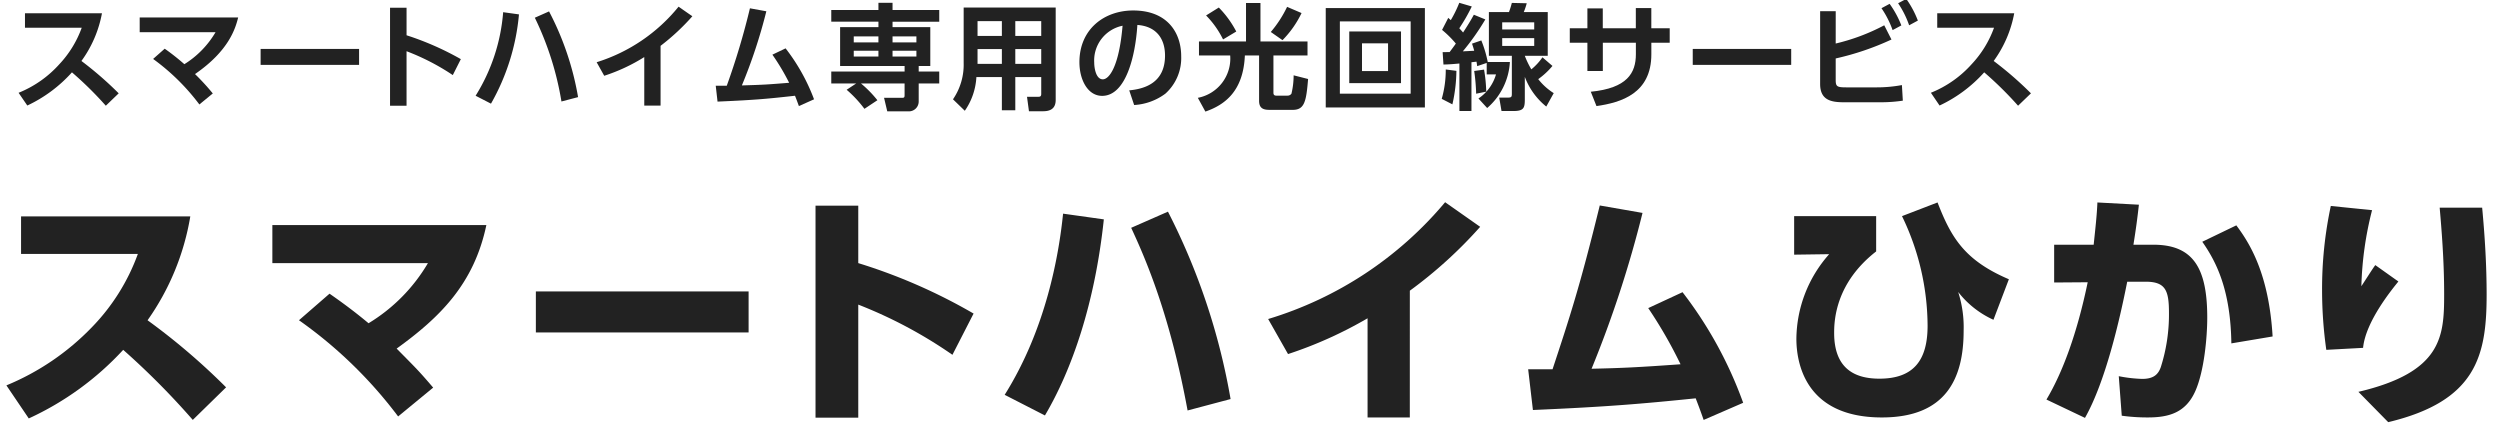 <svg id="レイヤー_1" data-name="レイヤー 1" xmlns="http://www.w3.org/2000/svg" width="369" height="63" viewBox="0 0 369 63"><defs><style>.cls-1{fill:#222;}</style></defs><title>sh_hikari_txt</title><path class="cls-1" d="M28.089,31.938a37.045,37.045,0,0,1-6.31,15.333,96.6,96.6,0,0,1,11.592,9.9l-4.916,4.806A113.22,113.22,0,0,0,18.185,51.637,43.7,43.7,0,0,1,4.246,61.761l-3.3-4.879A37.248,37.248,0,0,0,13.563,48.3a30.319,30.319,0,0,0,6.786-10.821H3.108V31.938Z"/><path class="cls-1" d="M48.639,43.346c1.21.844,3.3,2.311,5.759,4.365a25.472,25.472,0,0,0,8.767-8.877H40.2V33.222H71.786c-1.834,8.73-6.9,13.646-13.242,18.231,2.9,2.935,3.228,3.228,5.392,5.759l-5.172,4.255a65.357,65.357,0,0,0-14.636-14.2Z"/><path class="cls-1" d="M110.493,43.016v6.053h-31.4V43.016Z"/><path class="cls-1" d="M140.58,52.37a67.135,67.135,0,0,0-13.9-7.41v16.69h-6.309V30.361h6.309v8.474A81.952,81.952,0,0,1,143.7,46.281Z"/><path class="cls-1" d="M162.926,32.378c-1.321,12.472-4.732,22.229-8.694,28.942l-5.942-3.044c6.126-9.757,8-20.652,8.62-26.741Zm12.362,28.208c-2.568-13.939-6.089-22.156-8.327-26.961l5.429-2.384A96.574,96.574,0,0,1,181.634,58.9Z"/><path class="cls-1" d="M208.089,61.614h-6.236V46.978a61.042,61.042,0,0,1-11.738,5.282l-2.935-5.172A54.628,54.628,0,0,0,213.3,29.847l5.172,3.632a65.452,65.452,0,0,1-10.381,9.427Z"/><path class="cls-1" d="M225.557,54.5h3.6c2.494-7.556,4-12.068,6.969-24.173l6.31,1.1a165.68,165.68,0,0,1-7.52,23c4.842-.11,6.9-.22,13.132-.66a66.471,66.471,0,0,0-4.769-8.291l5.062-2.348a59.811,59.811,0,0,1,8.95,16.324l-5.832,2.531c-.55-1.578-.771-2.127-1.174-3.191-7.924.807-12.949,1.247-24.027,1.724Z"/><path class="cls-1" d="M276.92,31.9V37.11c-5.979,4.659-6.2,10.124-6.2,12.032,0,5.246,3.008,6.75,6.676,6.75,5.025,0,7.116-2.678,7.116-7.813A37.391,37.391,0,0,0,280.735,31.9l5.246-2.018c2.018,5.209,4,8.547,10.528,11.335L294.234,47.2a13.759,13.759,0,0,1-5.208-4.108,16.992,16.992,0,0,1,.807,5.723c0,7.006-2.567,12.8-12.068,12.8-11.555,0-12.619-8.4-12.619-11.628a19.041,19.041,0,0,1,4.842-12.472l-5.172.074V31.9Z"/><path class="cls-1" d="M302.056,58.973c2.384-4,4.512-9.721,6.089-17.313l-4.952.037V36.12h5.833c.257-2.458.477-4.365.55-6.236l6.126.33c-.257,2.238-.4,3.338-.807,5.906h2.935c5.869,0,7.96,3.411,7.96,10.748,0,2.861-.44,7.887-1.761,10.858-1.431,3.228-3.962,3.889-7.006,3.889a27.807,27.807,0,0,1-3.852-.257l-.44-5.833a20.672,20.672,0,0,0,3.448.4c1.614,0,2.348-.587,2.751-1.724a25.625,25.625,0,0,0,1.21-8c0-3.3-.477-4.622-3.448-4.622h-2.714c-1.137,5.759-3.229,14.783-6.236,20.1Zm27.292-8.29c-.11-7.74-2.127-11.921-4.292-15l5.025-2.421c1.944,2.6,4.806,7.08,5.356,16.4Z"/><path class="cls-1" d="M350.117,31.021a50.248,50.248,0,0,0-1.578,11.225c1.174-1.8,1.578-2.458,2.054-3.118L354,41.549c-.917,1.137-4.842,5.906-5.209,9.794l-5.429.294a63.074,63.074,0,0,1-.624-8.73A58.518,58.518,0,0,1,344.027,30.4Zm16.25-.367c.4,4.255.66,8.547.66,12.839,0,8.987-1.5,15.7-14.526,18.818l-4.4-4.475c12.325-2.9,12.655-8.144,12.655-14.379,0-5.136-.4-9.794-.66-12.8Z"/><path class="cls-1" d="M15.05,1.955A17.277,17.277,0,0,1,12.019,9a51.886,51.886,0,0,1,5.5,4.776l-1.9,1.829a52.922,52.922,0,0,0-5-4.929,20.553,20.553,0,0,1-6.588,4.9l-1.288-1.88a16.185,16.185,0,0,0,6-4.2,15.577,15.577,0,0,0,3.319-5.4H3.686V1.955Z"/><path class="cls-1" d="M24.311,7.188a33.85,33.85,0,0,1,2.9,2.287,13.765,13.765,0,0,0,4.607-4.726h-11.2V2.581H35.151c-.406,1.643-1.389,4.929-6.368,8.35a34.575,34.575,0,0,1,2.625,2.862l-1.982,1.626A31.943,31.943,0,0,0,22.6,8.7Z"/><path class="cls-1" d="M53,7.222V9.576H38.467V7.222Z"/><path class="cls-1" d="M66.833,11.083a33.821,33.821,0,0,0-6.826-3.523v8.045H57.569V1.142h2.439V5.207A42.655,42.655,0,0,1,68.02,8.729Z"/><path class="cls-1" d="M76.6,2.124A32.462,32.462,0,0,1,72.47,15.3L70.2,14.132A27.224,27.224,0,0,0,74.266,1.8ZM82.87,14.979A44.828,44.828,0,0,0,78.94,2.615l2.1-.932a42.659,42.659,0,0,1,4.285,12.652Z"/><path class="cls-1" d="M97.5,15.589H95.094V8.424a26.371,26.371,0,0,1-5.911,2.761l-1.118-2a25.209,25.209,0,0,0,12.093-8.2L102.191,2.4A32.794,32.794,0,0,1,97.5,6.765Z"/><path class="cls-1" d="M105.643,12.659h1.626A106.677,106.677,0,0,0,110.69,1.226l2.422.44A77.237,77.237,0,0,1,109.5,12.608c3.421-.1,3.777-.135,6.978-.39a32.981,32.981,0,0,0-2.473-4.149l1.948-.932a28.528,28.528,0,0,1,4.2,7.52l-2.235,1c-.288-.779-.39-1.067-.576-1.524-3.845.423-5.521.61-11.433.864Z"/><path class="cls-1" d="M127.59,16.063a17.477,17.477,0,0,0-2.625-2.812l1.406-.931h-3.675V10.559h10.823V9.746H124V4h5.657v-.8h-6.961V1.48h6.961V.413h2.083V1.48h6.894V3.208h-6.894V4h5.572V9.746H135.6v.813h3.032V12.32H135.6v2.642a1.451,1.451,0,0,1-1.524,1.474H130.96l-.474-2h2.676c.3,0,.355-.068.355-.424V12.32h-6.436a16.766,16.766,0,0,1,2.422,2.473Zm2.066-10.687h-3.642v.88h3.642Zm0,2.117h-3.642V8.34h3.642Zm5.606-2.117h-3.523v.88h3.523Zm0,2.117h-3.523V8.34h3.523Z"/><path class="cls-1" d="M155.82,14.759c0,1.372-.932,1.66-1.846,1.66h-2.1l-.288-2.134h1.677c.22,0,.423-.034.423-.423v-2.49h-3.828v4.9h-1.982v-4.9h-3.76a9.646,9.646,0,0,1-1.71,4.979l-1.745-1.694a9.045,9.045,0,0,0,1.575-5.386V1.107H155.82ZM147.876,3.123h-3.591V5.308h3.591Zm0,4.116h-3.591V9.424h3.591Zm5.81-4.116h-3.828V5.308h3.828Zm0,4.116h-3.828V9.424h3.828Z"/><path class="cls-1" d="M166.673,13.336c2.134-.2,5.284-1.016,5.284-5.132,0-2.642-1.422-4.336-4.082-4.522-.288,4.624-1.711,10.467-5.2,10.467-2.151,0-3.354-2.422-3.354-4.963,0-4.878,3.658-7.639,7.943-7.639,5.047,0,7.08,3.286,7.08,6.758a7.049,7.049,0,0,1-2.337,5.521A8.524,8.524,0,0,1,167.4,15.5Zm-5.166-4.1c0,.8.254,2.473,1.271,2.473.9,0,2.388-1.778,2.913-7.91A5.23,5.23,0,0,0,161.507,9.237Z"/><path class="cls-1" d="M176.967,6.121h6.944V.447h2.134V6.121h6.944V8.188h-5.03v5.471c0,.152,0,.457.406.457h1.677a.692.692,0,0,0,.576-.288,11.662,11.662,0,0,0,.322-2.71l2.134.542c-.271,3.32-.525,4.556-2.27,4.556h-3.269c-.762,0-1.694-.017-1.694-1.321V8.188h-2.1c-.22,5.2-2.879,7.266-5.827,8.282L176.8,14.438a5.9,5.9,0,0,0,4.776-6.25h-4.607Zm3.557-.3a13.507,13.507,0,0,0-2.507-3.54l1.88-1.169a14.789,14.789,0,0,1,2.575,3.54Zm7.046-1.1a16.988,16.988,0,0,0,2.405-3.709l2.134.915a14.775,14.775,0,0,1-2.812,4Z"/><path class="cls-1" d="M210.313,1.192V15.86H195.679V1.192Zm-12.55,1.965v10.67h10.45V3.157Zm9.027,1.49V12.27h-7.639V4.647Zm-5.759,1.745v4.1h3.845v-4.1Z"/><path class="cls-1" d="M214.966,10.457a23.25,23.25,0,0,1-.593,4.946L212.8,14.59a15.492,15.492,0,0,0,.593-4.336ZM212.934,7.7c.119,0,.847-.017,1.033-.017.22-.3.627-.83.915-1.253a15.309,15.309,0,0,0-2.033-2.016l.915-1.778c.271.254.3.271.373.339A17.694,17.694,0,0,0,215.39.413l1.846.542a26.12,26.12,0,0,1-1.846,3.218c.271.288.407.44.559.626.948-1.457,1.287-2.066,1.592-2.625l1.694.694a35.865,35.865,0,0,1-3.32,4.708c.83-.034,1.017-.051,1.677-.084-.1-.373-.169-.593-.322-1.05l1.372-.474a17.564,17.564,0,0,1,.949,3.184h3.269a9.678,9.678,0,0,1-3.354,6.792l-1.287-1.406a6.414,6.414,0,0,0,2.591-3.557h-1.372V9.288l-1.406.475c-.034-.254-.051-.39-.1-.661-.1.017-.626.068-.745.084v7.2h-1.778V9.373c-1.253.119-1.728.135-2.354.152Zm6.115,2.574a23.4,23.4,0,0,1,.322,3.252l-1.491.305a28.552,28.552,0,0,0-.288-3.354Zm10.094-.542a11.172,11.172,0,0,1-2.1,1.948,8.991,8.991,0,0,0,2.287,2.066l-1.1,1.982a10.2,10.2,0,0,1-3.167-4.387v3.336c0,1.3-.187,1.711-1.728,1.711h-1.711l-.339-1.982h1.288c.559,0,.576-.152.576-.626V8.238H219.76V1.785h2.964A13.245,13.245,0,0,0,223.147.43l2.2.051a9.544,9.544,0,0,1-.44,1.3h3.54V8.238h-3.387a13.109,13.109,0,0,0,.965,2,8.773,8.773,0,0,0,1.643-1.778Zm-7.418-6.436v1.05h4.726V3.292Zm0,2.337V6.782h4.726V5.63Z"/><path class="cls-1" d="M246.449,4.173V6.308h-2.71v1.71c0,5.759-4.421,7.114-8.1,7.639L234.8,13.54c5.369-.525,6.656-2.761,6.656-5.539V6.308h-4.878v4.167H234.3V6.308H231.7V4.173H234.3V1.243h2.27v2.93h4.878V1.192h2.287V4.173Z"/><path class="cls-1" d="M264.381,7.222V9.576H249.849V7.222Z"/><path class="cls-1" d="M270.949,6.426a29.971,29.971,0,0,0,7.165-2.693l1.067,2.1a40.369,40.369,0,0,1-8.232,2.795v3.184c0,.982.22,1.084,1.609,1.084h4.387a20.454,20.454,0,0,0,3.777-.339l.136,2.3a21.78,21.78,0,0,1-3.3.237h-5.4c-1.846,0-3.506-.288-3.506-2.693V1.649h2.3Zm7.96-5.86a14.243,14.243,0,0,1,1.728,3.185l-1.288.694a14.152,14.152,0,0,0-1.643-3.235Zm2.456-.728a14.188,14.188,0,0,1,1.711,3.2l-1.288.694A13.89,13.89,0,0,0,280.163.481Z"/><path class="cls-1" d="M297.3,1.955A17.277,17.277,0,0,1,294.268,9a51.886,51.886,0,0,1,5.5,4.776l-1.9,1.829a52.922,52.922,0,0,0-5-4.929,20.553,20.553,0,0,1-6.588,4.9L285,13.692a16.185,16.185,0,0,0,6-4.2,15.577,15.577,0,0,0,3.319-5.4h-8.384V1.955Z"/></svg>